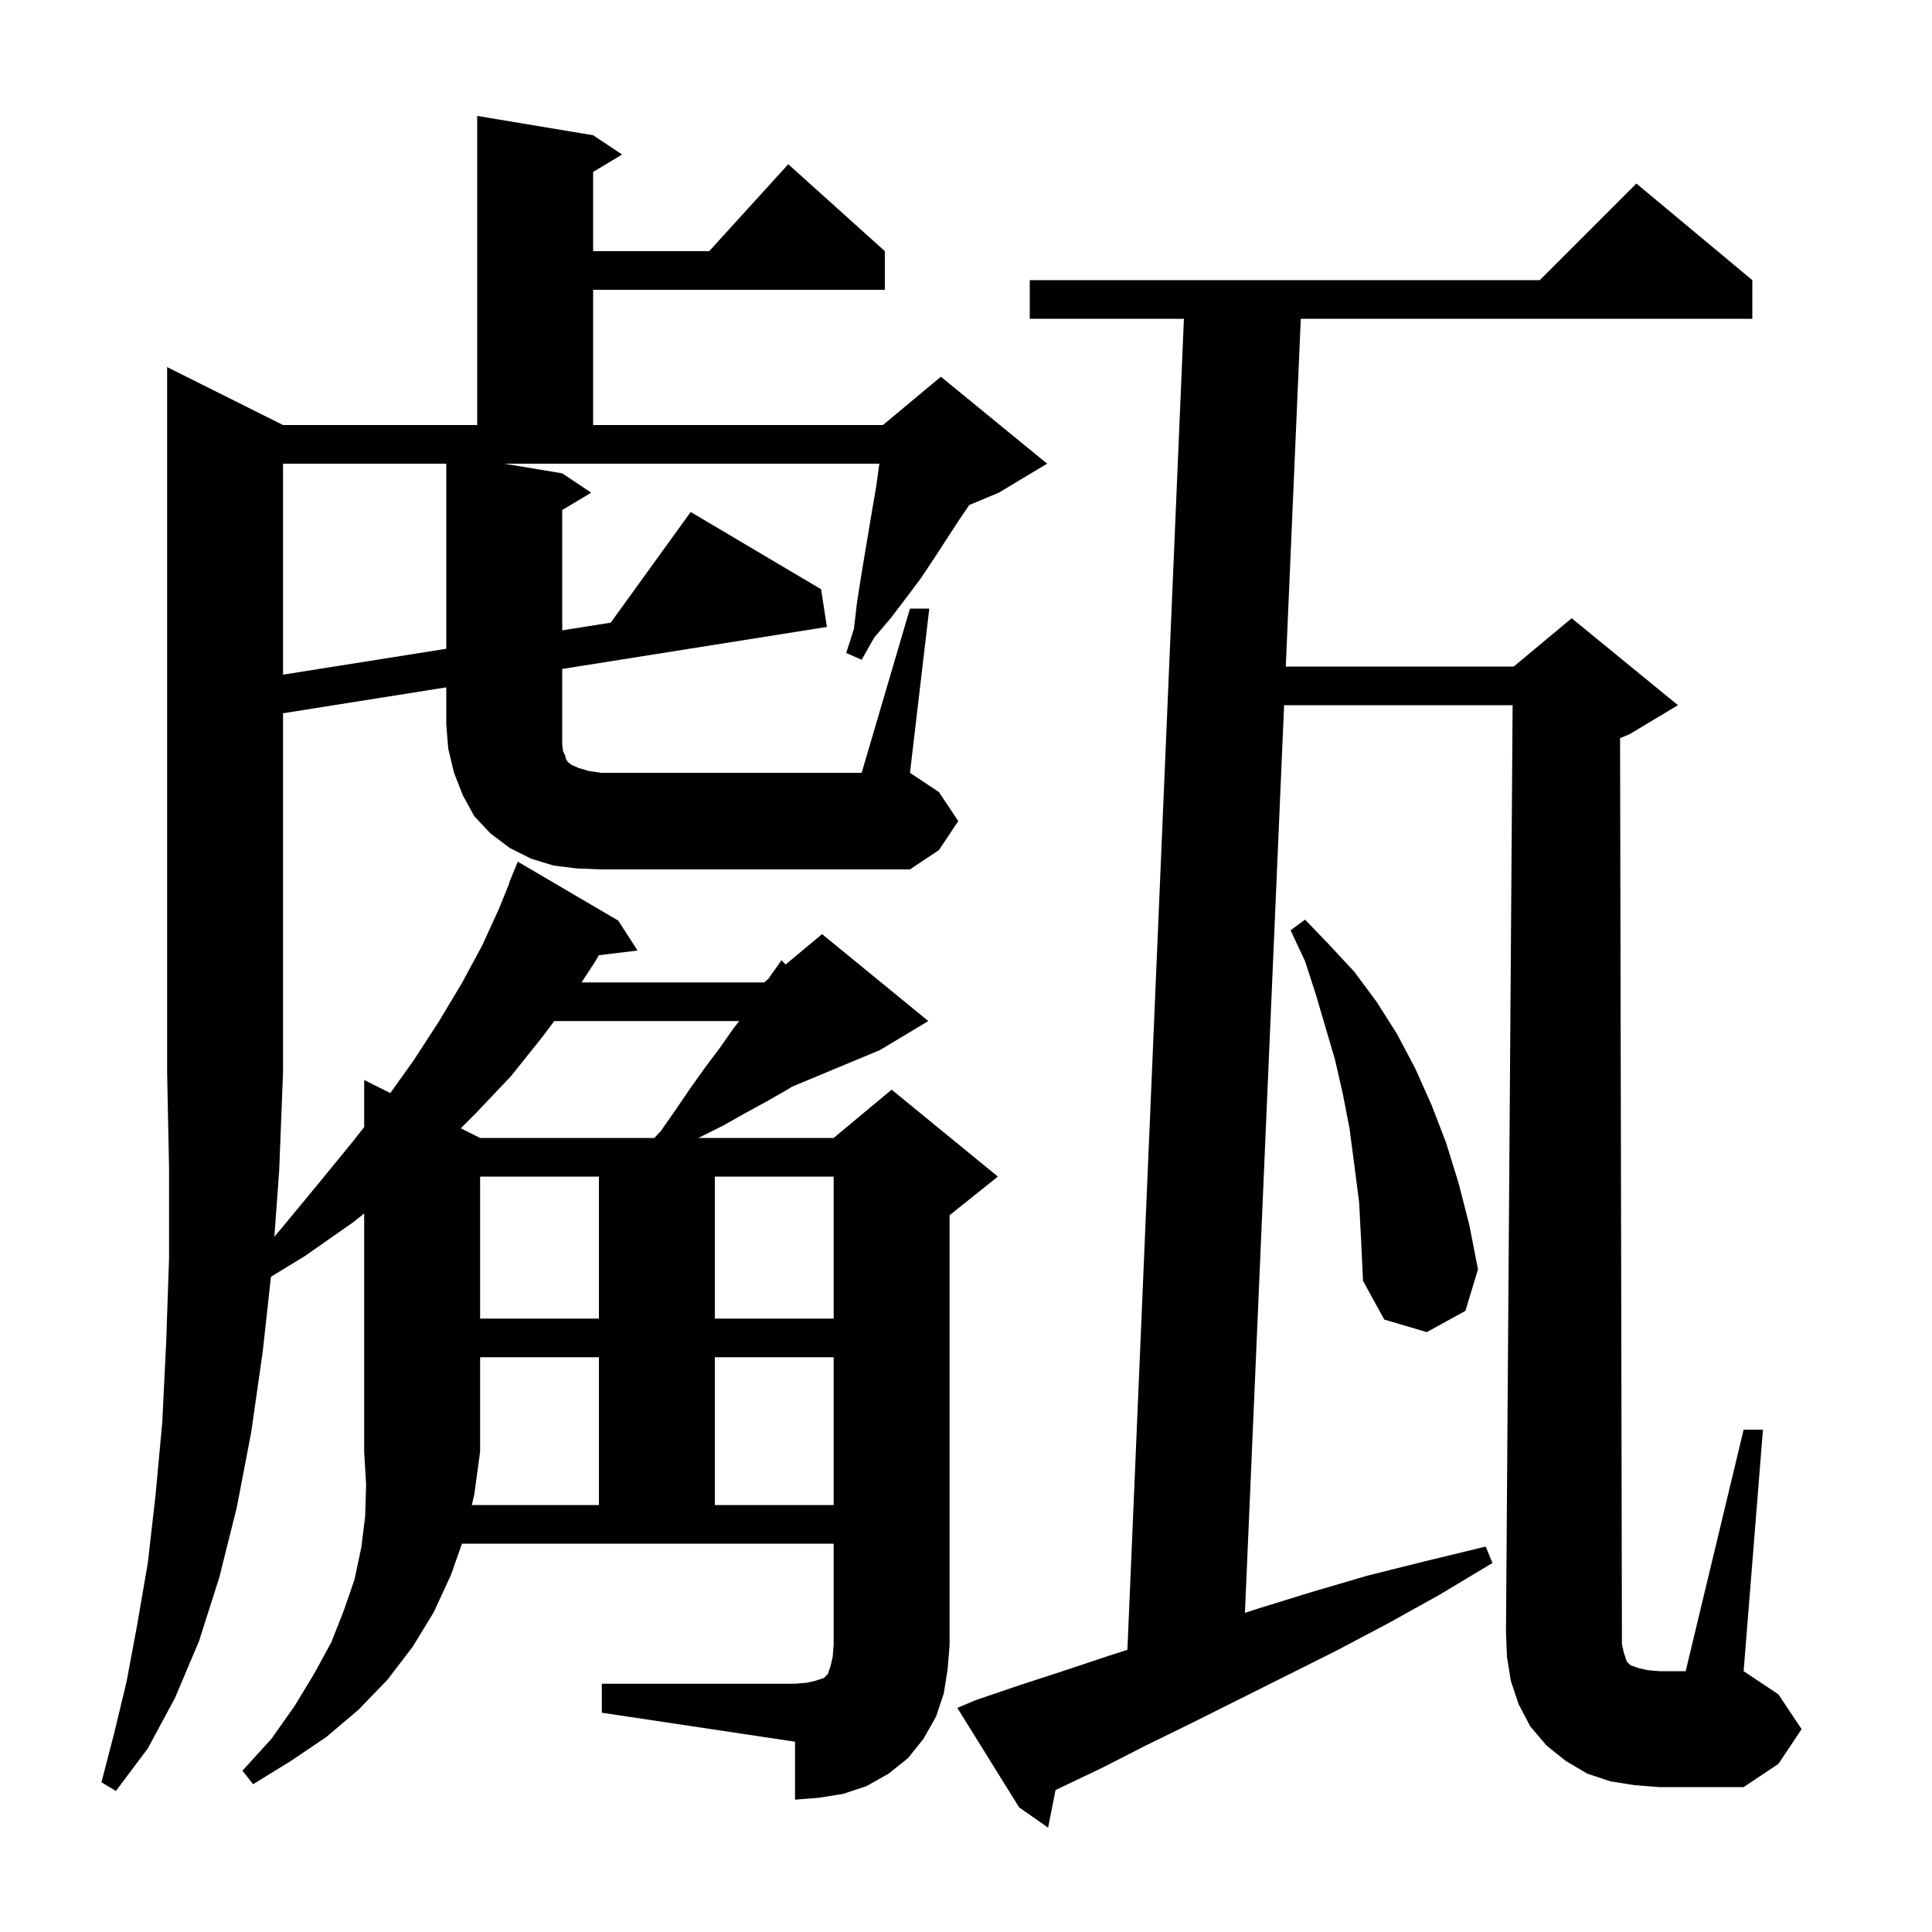 <svg xmlns="http://www.w3.org/2000/svg" xmlns:xlink="http://www.w3.org/1999/xlink" version="1.1" baseProfile="full" viewBox="0 0 200 200" width="200" height="200"><g fill="currentColor"><path d="M 168.1 171.1 L 168.4 172.0 L 168.8 172.4 L 169.7 172.7 L 170.6 172.9 L 171.8 173.0 L 174.5 173.0 L 180.5 148.0 L 182.5 148.0 L 180.5 173.0 L 184.1 175.4 L 186.5 179.0 L 184.1 182.6 L 180.5 185.0 L 171.8 185.0 L 169.2 184.8 L 166.7 184.4 L 164.3 183.6 L 162.1 182.3 L 160.1 180.7 L 158.4 178.7 L 157.2 176.4 L 156.4 174.0 L 156.0 171.5 L 155.9 168.9 L 156.586 73.0 L 132.93 73.0 L 128.875 166.957 L 130.3 166.5 L 135.8 164.8 L 141.6 163.1 L 147.6 161.6 L 153.8 160.1 L 154.5 161.8 L 149.0 165.1 L 143.6 168.1 L 138.3 170.9 L 123.3 178.4 L 118.6 180.7 L 114.1 183.0 L 109.7 185.1 L 109.268 185.306 L 108.5 189.2 L 105.5 187.1 L 99.1 176.8 L 101.0 176.0 L 105.4 174.5 L 110.0 173.0 L 114.8 171.4 L 116.709 170.789 L 122.558 33.0 L 106.6 33.0 L 106.6 29.0 L 159.4 29.0 L 169.4 19.0 L 181.4 29.0 L 181.4 33.0 L 134.657 33.0 L 133.103 69.0 L 156.7 69.0 L 162.7 64.0 L 173.7 73.0 L 168.7 76.0 L 167.709 76.413 L 167.9 169.0 L 167.9 170.2 Z M 48.844 155.8 L 62.0 155.8 L 62.0 140.5 L 49.7 140.5 L 49.7 150.3 L 49.1 154.7 Z M 74.0 140.5 L 74.0 155.8 L 86.3 155.8 L 86.3 140.5 Z M 140.7 124.5 L 140.2 120.6 L 139.7 116.8 L 139.0 113.2 L 138.2 109.7 L 136.2 102.9 L 135.1 99.5 L 133.6 96.3 L 135.1 95.2 L 137.6 97.8 L 140.2 100.6 L 142.5 103.7 L 144.6 107.0 L 146.5 110.6 L 148.2 114.4 L 149.7 118.3 L 151.0 122.5 L 152.1 126.8 L 153.0 131.4 L 151.7 135.7 L 147.7 137.9 L 143.3 136.6 L 141.1 132.6 L 140.9 128.4 Z M 49.7 121.8 L 49.7 136.5 L 62.0 136.5 L 62.0 121.8 Z M 74.0 121.8 L 74.0 136.5 L 86.3 136.5 L 86.3 121.8 Z M 57.375 105.7 L 56.1 107.4 L 52.9 111.4 L 49.3 115.2 L 47.7 116.8 L 49.7 117.8 L 67.735 117.8 L 68.4 117.1 L 70.0 114.8 L 71.5 112.6 L 73.0 110.5 L 74.5 108.5 L 75.9 106.5 L 76.522 105.7 Z M 59.7 89.9 L 57.3 89.6 L 55.0 88.9 L 52.8 87.8 L 50.8 86.3 L 49.1 84.5 L 47.9 82.3 L 47.0 80.0 L 46.4 77.5 L 46.2 75.0 L 46.2 71.154 L 29.3 73.837 L 29.3 111.0 L 28.9 121.2 L 28.403 128.019 L 29.1 127.2 L 32.9 122.6 L 36.5 118.2 L 37.7 116.673 L 37.7 111.8 L 40.405 113.153 L 42.8 109.8 L 45.4 105.8 L 47.8 101.8 L 49.9 97.9 L 51.6 94.2 L 52.731 91.411 L 52.7 91.4 L 53.6 89.2 L 64.0 95.3 L 66.0 98.4 L 61.989 98.884 L 61.7 99.4 L 60.205 101.7 L 79.1 101.7 L 79.55 101.325 L 79.7 101.1 L 80.9 99.4 L 81.325 99.846 L 85.1 96.7 L 96.1 105.7 L 91.1 108.7 L 81.994 112.494 L 81.5 112.8 L 79.4 114.0 L 77.2 115.2 L 74.9 116.5 L 72.5 117.7 L 72.283 117.8 L 86.3 117.8 L 92.3 112.8 L 103.3 121.8 L 98.3 125.8 L 98.3 170.3 L 98.1 172.8 L 97.7 175.3 L 96.9 177.7 L 95.6 180.0 L 94.0 182.0 L 92.0 183.6 L 89.7 184.9 L 87.3 185.7 L 84.8 186.1 L 82.3 186.3 L 82.3 180.3 L 62.3 177.3 L 62.3 174.3 L 82.3 174.3 L 83.5 174.2 L 84.4 174.0 L 85.3 173.7 L 85.7 173.3 L 86.0 172.4 L 86.2 171.5 L 86.3 170.3 L 86.3 159.8 L 47.82 159.8 L 46.7 163.0 L 44.9 166.9 L 42.7 170.5 L 40.1 173.9 L 37.1 177.0 L 33.8 179.8 L 30.1 182.3 L 26.2 184.7 L 25.1 183.3 L 28.1 180.0 L 30.5 176.6 L 32.5 173.3 L 34.3 170.0 L 35.6 166.7 L 36.7 163.5 L 37.4 160.2 L 37.8 157.0 L 37.9 153.7 L 37.7 150.3 L 37.7 125.615 L 36.6 126.5 L 31.6 130.0 L 28.049 132.17 L 27.2 139.9 L 26.0 148.3 L 24.5 156.1 L 22.7 163.3 L 20.6 169.9 L 18.1 175.8 L 15.3 181.0 L 12.0 185.4 L 10.5 184.5 L 11.8 179.5 L 13.1 174.1 L 14.2 168.2 L 15.3 161.8 L 16.1 154.8 L 16.8 147.2 L 17.2 139.0 L 17.5 130.3 L 17.5 120.9 L 17.3 111.0 L 17.3 38.0 L 29.3 44.0 L 49.4 44.0 L 49.4 12.0 L 61.4 14.0 L 64.4 16.0 L 61.4 17.8 L 61.4 26.0 L 73.418 26.0 L 81.6 17.0 L 91.6 26.0 L 91.6 30.0 L 61.4 30.0 L 61.4 44.0 L 91.4 44.0 L 97.4 39.0 L 108.4 48.0 L 103.4 51.0 L 100.345 52.273 L 99.3 53.8 L 96.7 57.8 L 95.3 59.9 L 93.8 61.9 L 92.2 64.0 L 90.5 66.0 L 89.2 68.3 L 87.6 67.6 L 88.4 65.1 L 88.7 62.5 L 89.1 59.9 L 90.3 52.7 L 90.7 50.4 L 91.0 48.2 L 91.036 48.0 L 52.2 48.0 L 58.2 49.0 L 61.2 51.0 L 58.2 52.8 L 58.2 65.254 L 63.221 64.457 L 71.5 53.0 L 85.0 61.0 L 85.6 64.9 L 58.2 69.249 L 58.2 77.1 L 58.3 77.8 L 58.5 78.2 L 58.6 78.6 L 58.8 78.9 L 59.2 79.2 L 59.9 79.5 L 60.9 79.8 L 62.2 80.0 L 89.2 80.0 L 94.2 63.0 L 96.2 63.0 L 94.2 80.0 L 97.2 82.0 L 99.2 85.0 L 97.2 88.0 L 94.2 90.0 L 62.2 90.0 Z M 29.3 48.0 L 29.3 69.841 L 46.2 67.159 L 46.2 48.0 Z "/></g></svg>